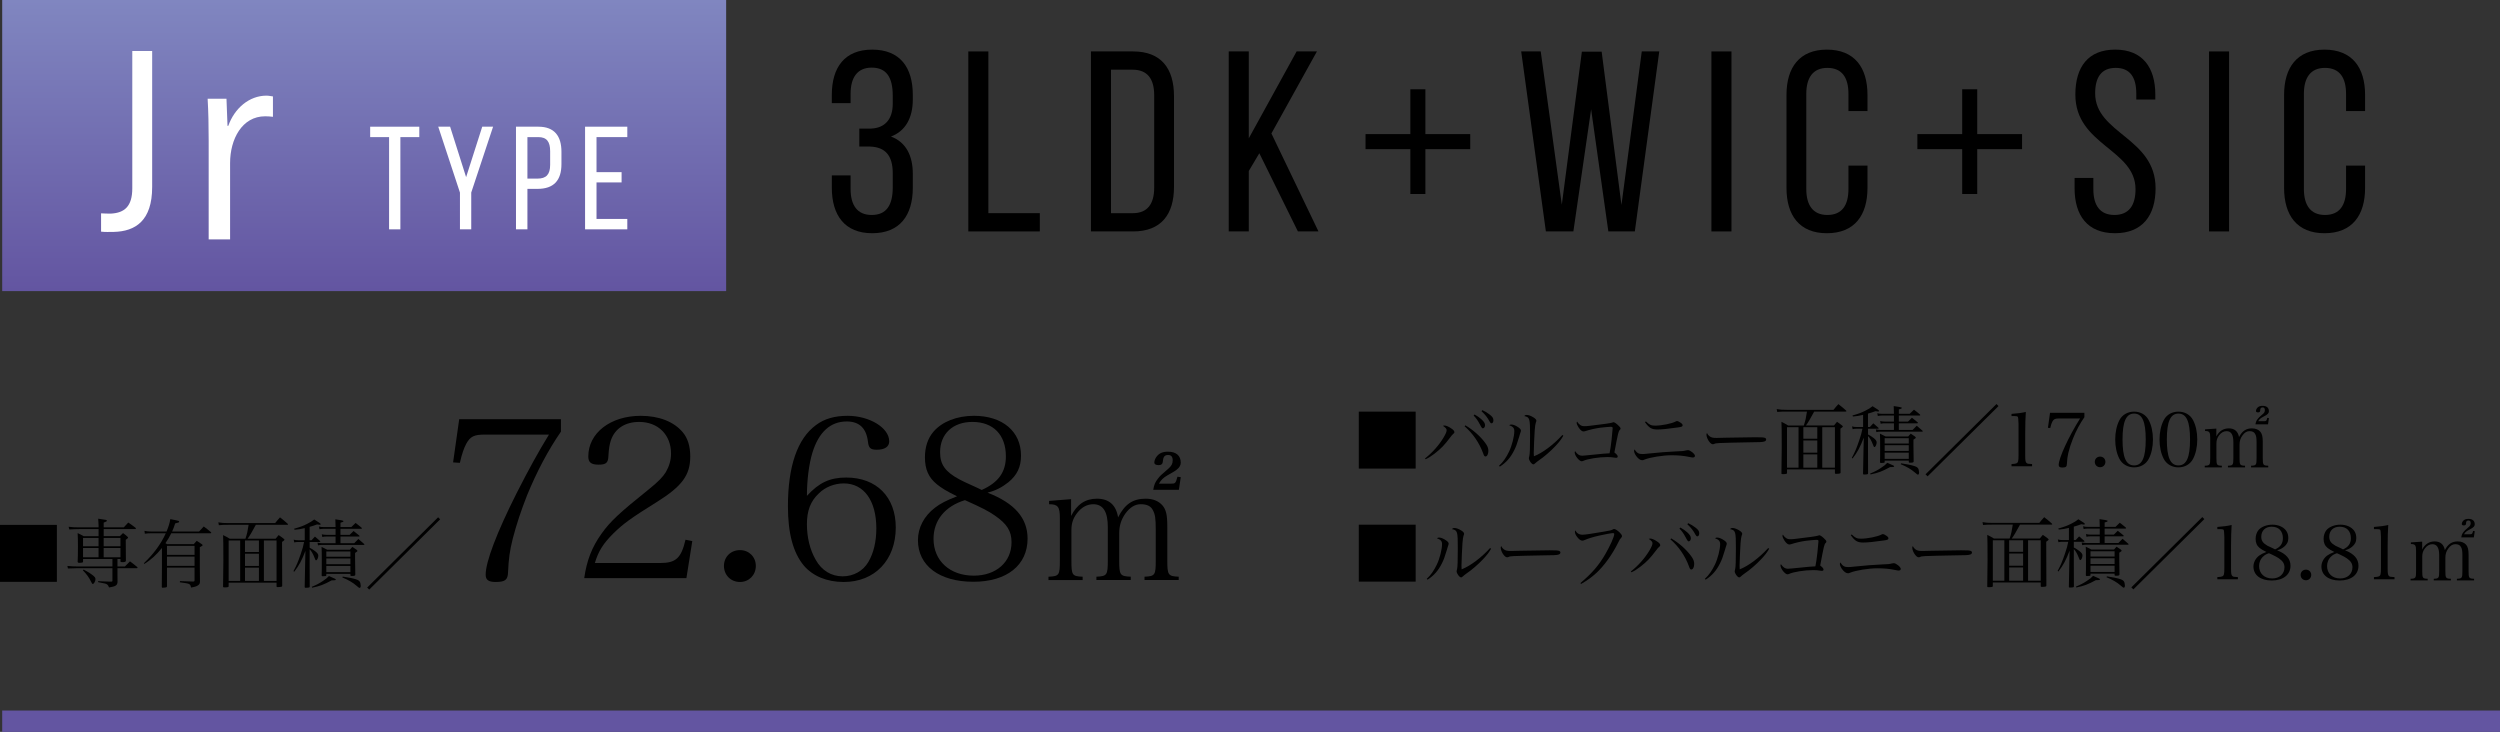 <?xml version="1.0" encoding="UTF-8"?>
<svg id="_レイヤー_2" data-name="レイヤー 2" xmlns="http://www.w3.org/2000/svg" xmlns:xlink="http://www.w3.org/1999/xlink" viewBox="0 0 331.721 97.113">
  <rect x="0" y="0" width="331.721" height="97.113" fill="#333333" stroke="none"/>
  <defs>
    <style>
      .cls-1 {
        fill: #fff;
      }

      .cls-2 {
        fill: url(#_名称未設定グラデーション_106);
      }

      .cls-3 {
        fill: none;
        stroke: #6355a1;
        stroke-miterlimit: 10;
        stroke-width: 2.835px;
      }
    </style>
    <linearGradient id="_名称未設定グラデーション_106" data-name="名称未設定グラデーション 106" x1="48.322" y1="38.626" x2="48.322" y2="0" gradientUnits="userSpaceOnUse">
      <stop offset=".001" stop-color="#6355a1"/>
      <stop offset="1" stop-color="#8086c0"/>
    </linearGradient>
  </defs>
  <g id="_レイヤー_1-2" data-name="レイヤー 1">
    <g>
      <g>
        <rect class="cls-2" x=".292" width="96.06" height="38.626"/>
        <g>
          <path class="cls-1" d="M13.409,28.307c.445.034.925.034,1.336.034,1.747-.103,2.808-.925,2.808-3.356V6.765h2.637v18.048c0,4.487-2.226,5.89-5.102,5.959-.616,0-1.096.034-1.678-.035v-2.431Z"/>
          <path class="cls-1" d="M36.216,15.499c-.308-.035-.617-.069-1.028-.069-3.082,0-4.658,3.048-4.658,6.199v10.137h-2.842v-13.082c0-1.986-.035-3.802-.138-5.582h2.501l.137,3.596h.102c.822-2.329,2.775-4.007,5.07-4.007.308,0,.548.069.856.103v2.706Z"/>
          <path class="cls-1" d="M51.627,30.432v-12.239h-2.51v-1.381h6.519v1.381h-2.51v12.239h-1.499Z"/>
          <path class="cls-1" d="M61.029,25.548l-2.88-8.737h1.576l2.122,6.694,2.14-6.694h1.44l-2.899,8.737v4.884h-1.498v-4.884Z"/>
          <path class="cls-1" d="M71.442,16.811c2.141,0,3.056,1.265,3.056,3.327v1.635c0,2.16-1.012,3.288-3.172,3.288h-1.343v5.37h-1.517v-13.621h2.976ZM71.325,23.699c1.129,0,1.673-.525,1.673-1.828v-1.81c0-1.245-.447-1.868-1.557-1.868h-1.459v5.507h1.343Z"/>
          <path class="cls-1" d="M82.477,22.843v1.362h-3.327v4.845h4.086v1.381h-5.604v-13.621h5.604v1.381h-4.086v4.651h3.327Z"/>
        </g>
      </g>
      <line class="cls-3" x1=".292" y1="95.696" x2="331.721" y2="95.696"/>
      <g>
        <path d="M121.119,12.59v.614c0,2.456-.989,4.197-2.899,4.913,2.012.751,2.899,2.559,2.899,4.948v1.842c0,3.651-1.705,6.039-5.39,6.039-3.65,0-5.356-2.388-5.356-6.039v-1.637h2.491v1.808c0,2.15.887,3.446,2.797,3.446,1.944,0,2.797-1.263,2.797-3.685v-1.842c0-2.354-.989-3.48-3.003-3.549h-1.433v-2.388h1.57c1.774-.068,2.865-1.194,2.865-3.275v-1.093c0-2.456-.853-3.719-2.797-3.719-1.91,0-2.797,1.331-2.797,3.48v1.229h-2.491v-1.092c0-3.651,1.706-6.005,5.356-6.005,3.686,0,5.39,2.354,5.39,6.005Z"/>
        <path d="M128.485,30.708V6.824h2.661v21.461h6.825v2.422h-9.486Z"/>
        <path d="M150.351,6.824c3.718,0,5.424,2.252,5.424,5.937v12.044c0,3.651-1.706,5.903-5.424,5.903h-5.596V6.824h5.596ZM150.317,28.286c1.91,0,2.831-1.195,2.831-3.378v-12.283c0-2.184-.921-3.378-2.865-3.378h-2.867v19.039h2.901Z"/>
        <path d="M167.097,20.336l-1.399,2.354v8.018h-2.661V6.824h2.661v11.532l6.347-11.532h2.695l-6.039,10.884,6.244,13h-2.729l-5.118-10.372Z"/>
        <path d="M195.082,17.795v1.996h-5.948v5.949h-1.996v-5.949h-5.948v-1.996h5.948v-5.948h1.996v5.948h5.948Z"/>
        <path d="M208.771,30.708h-3.652l-3.275-23.884h2.593l2.797,20.335,2.661-20.301h2.627l2.627,20.335,2.695-20.369h2.321l-3.242,23.884h-3.514l-2.286-16.207-2.354,16.207Z"/>
        <path d="M229.747,6.824v23.884h-2.661V6.824h2.661Z"/>
        <path d="M247.793,12.59v2.15h-2.525v-2.286c0-2.149-.852-3.446-2.797-3.446-1.91,0-2.797,1.297-2.797,3.446v12.624c0,2.15.887,3.446,2.797,3.446,1.946,0,2.797-1.297,2.797-3.446v-3.105h2.525v2.969c0,3.616-1.706,6.005-5.39,6.005-3.65,0-5.356-2.388-5.356-6.005v-12.352c0-3.617,1.706-6.005,5.356-6.005,3.684,0,5.39,2.388,5.39,6.005Z"/>
        <path d="M268.305,17.795v1.996h-5.948v5.949h-1.996v-5.949h-5.948v-1.996h5.948v-5.948h1.996v5.948h5.948Z"/>
        <path d="M285.986,12.556v.648h-2.525v-.785c0-2.15-.819-3.412-2.729-3.412-1.912,0-2.729,1.262-2.729,3.378,0,5.357,8.018,5.869,8.018,12.59,0,3.616-1.74,5.971-5.39,5.971-3.652,0-5.358-2.354-5.358-5.971v-1.365h2.491v1.501c0,2.15.887,3.412,2.797,3.412,1.912,0,2.799-1.263,2.799-3.412,0-5.322-7.984-5.834-7.984-12.556,0-3.685,1.705-5.971,5.288-5.971,3.616,0,5.322,2.354,5.322,5.971Z"/>
        <path d="M295.773,6.824v23.884h-2.661V6.824h2.661Z"/>
        <path d="M313.819,12.59v2.15h-2.525v-2.286c0-2.149-.852-3.446-2.797-3.446-1.91,0-2.797,1.297-2.797,3.446v12.624c0,2.15.887,3.446,2.797,3.446,1.946,0,2.797-1.297,2.797-3.446v-3.105h2.525v2.969c0,3.616-1.706,6.005-5.39,6.005-3.65,0-5.356-2.388-5.356-6.005v-12.352c0-3.617,1.706-6.005,5.356-6.005,3.684,0,5.39,2.388,5.39,6.005Z"/>
      </g>
      <g>
        <path d="M7.546,69.647v7.556H0v-7.556h7.546Z"/>
        <path d="M15.586,75.164h.989c.29-.3.38-.39.67-.68.42.31.55.41.969.759.03.03.04.05.04.07,0,.04-.04.08-.069.08h-2.599v.83q.01.73.01,1.01c-.04.439-.25.58-1.129.719-.11-.29-.2-.399-.4-.479-.08-.04-.2-.06-.569-.13q-.271-.05-.479-.1v-.13l.619.03c.41.02.71.03.88.03h.31c.07-.02.09-.04.09-.12v-1.659h-4.697c-.25,0-.54.01-1.209.04l-.07-.34c.47.05.88.07,1.279.07h4.697v-.99h-3.897v.35c-.011.11-.07.14-.351.15-.079,0-.14.01-.159.01h-.03c-.09,0-.14-.03-.18-.11.029-.58.04-1.06.04-2.099,0-.8-.011-1.12-.04-1.739.35.16.449.22.8.41h1.979v-.939h-2.579c-.449,0-.949.02-1.299.05l-.1-.36c.409.06.81.08,1.438.08h2.539v-.31c0-.2-.021-.58-.05-.84,1.079.15,1.149.16,1.149.27,0,.08-.03.1-.42.25v.629h2.668c.25-.29.33-.37.59-.64.43.29.56.38.97.7.03.04.05.07.05.09,0,.04-.03.08-.06.08h-4.218v.939h2.148c.18-.19.24-.24.42-.41.29.21.37.28.62.51.04.04.05.06.05.09,0,.06-.05.1-.31.29,0,1.159.01,2.528.02,2.789-.03.14-.14.18-.51.18-.149,0-.2-.02-.21-.11v-.31h-.399v.99ZM11.099,75.574c.749.42.849.47,1.119.689.369.28.449.39.449.59,0,.26-.199.629-.35.629-.08,0-.109-.04-.229-.29-.25-.53-.59-1.01-1.09-1.509l.101-.11ZM13.077,71.376h-2.059v1.109h2.059v-1.109ZM13.077,72.716h-2.059v1.229h2.059v-1.229ZM15.985,71.376h-2.229v1.109h2.229v-1.109ZM15.985,72.716h-2.229v1.229h2.229v-1.229Z"/>
        <path d="M26.415,70.527c.271-.3.35-.39.62-.669.42.31.55.41.949.75.03.04.05.07.05.09,0,.04-.04.06-.1.06h-5.207c-.25.5-.44.83-.77,1.309.08.06.109.07.199.13h3.559c.17-.2.22-.25.39-.439.29.18.38.24.659.439.091.06.12.1.12.14,0,.06-.029.08-.369.27v2.628c0,.66,0,1.239.02,1.929-.01.25-.06.36-.229.48-.19.15-.44.23-.96.32-.04-.29-.109-.41-.3-.49q-.16-.08-1.18-.21l.011-.16,1.709.06c.18,0,.229-.03.229-.15v-1.699h-3.658v2.479c-.01.08-.029.11-.079.13-.07.03-.33.06-.5.06-.08,0-.11-.02-.11-.11q.021-.88.021-2.739v-2.429c-.75.93-1.42,1.54-2.329,2.119l-.07-.09c1.29-1.229,2.279-2.569,2.909-3.978h-1.89c-.369,0-.56.01-.89.06l-.05-.38c.36.07.53.09.939.09h1.989c.28-.669.42-1.139.5-1.649q1.02.2,1.109.24c.029.02.069.07.069.1,0,.1-.08.13-.529.23-.16.49-.24.699-.41,1.079h3.578ZM25.815,73.625v-1.199h-3.658v1.199h3.658ZM22.157,75.084h3.658v-1.229h-3.658v1.229Z"/>
        <path d="M33.946,69.637q-.729,1.37-1.099,1.849h3.718c.17-.21.229-.28.409-.49.311.21.4.28.67.49.07.06.1.09.1.12,0,.07-.09.15-.319.3q0,3.928.02,5.807c0,.07-.02.1-.06.13-.07.03-.31.06-.55.06-.1,0-.14-.03-.14-.11v-.48h-6.356v.48c-.011.07-.03.09-.101.11-.06.02-.279.04-.419.04-.19,0-.221-.02-.221-.11v-.04c.04-2.769.04-3.039.04-3.428q0-2.878-.04-3.368c.4.2.521.26.89.49h2.079c.229-.709.28-.949.42-1.849h-2.648c-.57,0-.91.01-1.3.05l-.069-.38c.489.08.709.1,1.369.1h6.166c.271-.34.36-.44.65-.76.459.36.6.47,1.029.859.029.03.04.05.04.07,0,.04-.04.06-.12.06h-4.158ZM30.339,71.716v5.367h1.529v-5.367h-1.529ZM34.356,73.245v-1.529h-1.849v1.529h1.849ZM32.508,75.094h1.849v-1.619h-1.849v1.619ZM32.508,77.083h1.849v-1.759h-1.849v1.759ZM35.016,77.083h1.68v-5.367h-1.68v5.367Z"/>
        <path d="M41.088,71.686h.25c.19-.22.25-.28.45-.49.29.25.38.32.669.58.03.03.051.06.051.08,0,.04-.051.06-.12.06h-1.3v.76c.21.1.5.28.729.46.29.22.42.41.42.589,0,.28-.159.62-.29.62-.079,0-.09-.02-.22-.36-.18-.47-.399-.859-.64-1.099v1.919q0,1.869.011,3.038c-.011.06-.021.09-.08.11-.04.02-.3.04-.45.04-.1,0-.14-.03-.14-.13q.02-.72.06-3.058l.04-1.709c-.47,1.239-.85,1.949-1.489,2.768l-.1-.08c.43-.81.59-1.169.979-2.309.25-.729.31-.969.43-1.559h-.77c-.22,0-.36.02-.53.06l-.079-.37c.26.07.35.08.609.08h.859v-1.609c-.63.14-.789.17-1.35.22l-.06-.14c.81-.23,1.199-.37,1.739-.65.43-.22.63-.34.93-.58.68.42.859.55.859.63,0,.04-.05.08-.12.08-.04,0-.15-.02-.359-.05-.431.16-.59.21-.99.32v1.779ZM41.368,77.863c.63-.26.979-.439,1.469-.77.4-.26.56-.39.81-.66.87.38.91.4.91.47,0,.07-.09.1-.311.1h-.229c-1.1.59-1.52.75-2.599.979l-.05-.12ZM46.615,69.937c.25-.25.33-.32.569-.55.35.27.46.35.8.64.03.04.04.06.04.07,0,.04-.05.07-.1.07h-2.749v.8h1.22q.26-.26.52-.51c.33.25.43.33.76.609.029.03.04.06.04.08,0,.03-.05.05-.12.05h-2.419v.879h1.829c.24-.25.31-.33.55-.56.33.28.439.37.77.669.02.03.03.05.03.07,0,.03-.04.05-.08.05h-5.567c-.189,0-.319.02-.51.06l-.069-.359c.189.04.42.07.579.07h1.819v-.879h-1.27c-.21,0-.27.01-.489.06l-.07-.359c.24.05.39.07.6.07h1.229v-.8h-1.619c-.17,0-.32.02-.52.06l-.07-.37c.26.07.37.08.67.08h1.539c0-.43-.01-.58-.03-1.03q1.08.14,1.08.24c0,.08-.12.14-.4.21v.58h1.439ZM43.297,76.324c-.01.06-.02.09-.07.11-.01,0-.359.03-.409.03-.09,0-.13-.03-.14-.1.02-.54.02-.8.02-1.869,0-1.049-.01-1.589-.03-1.929.32.15.42.2.76.38h2.988c.14-.17.19-.22.34-.38.25.17.32.22.56.38.08.07.11.11.11.15,0,.07-.03.09-.31.27v.84c0,.549.01,1.059.029,2.019,0,.17-.08.2-.52.2-.09,0-.12-.02-.13-.09v-.19h-3.198v.18ZM46.495,73.175h-3.198v.7h3.198v-.7ZM43.297,74.105v.76h3.198v-.76h-3.198ZM43.297,75.094v.82h3.198v-.82h-3.198ZM45.476,76.503c.74.11,1.38.24,1.749.36.36.11.53.25.59.5.02.11.05.28.05.37,0,.16-.06.27-.14.27-.09,0-.1-.01-.43-.29-.479-.419-1.1-.779-1.869-1.089l.05-.12Z"/>
        <path d="M58.404,68.908l-9.415,9.325-.27-.27,9.415-9.325.27.27Z"/>
        <path d="M64.35,57.664c-1.44,0-1.95.24-2.49,1.23-.3.57-.57,1.32-.84,2.52l-.9-.06.811-5.73h13.499v1.65c-1.68,2.43-3.18,5.25-4.5,8.459-.81,2.07-1.409,3.87-1.89,5.729-.42,1.68-.54,2.64-.63,4.47-.03,1.02-.39,1.29-1.649,1.29-.931,0-1.32-.27-1.32-.96,0-1.709,1.439-5.52,4.109-10.829,1.65-3.24,2.91-5.52,4.29-7.77h-8.489Z"/>
        <path d="M77.52,76.713c.33-2.34,1.02-4.11,2.28-5.88,1.17-1.65,2.399-2.79,6.329-5.939,1.23-.99,1.83-1.62,2.22-2.25.45-.78.69-1.59.69-2.46,0-2.49-1.71-4.2-4.229-4.2-1.86,0-3.21.87-3.75,2.43-.181.54-.271,1.08-.33,2.07-.03.93-.3,1.17-1.32,1.17-.96,0-1.35-.3-1.35-1.08,0-3.12,2.939-5.4,6.96-5.4,2.43,0,4.409.78,5.579,2.19.66.78.99,1.86.99,3.21,0,2.46-1.08,3.93-4.38,6-3.569,2.22-4.529,2.94-5.819,4.2-1.351,1.35-1.98,2.34-2.46,3.93h8.669c2.07,0,2.79-.63,3.36-3.09l.9.18-.78,4.92h-13.56Z"/>
        <path d="M100.289,75.093c0,1.2-.899,2.13-2.1,2.13-1.23,0-2.13-.93-2.13-2.13,0-1.2.899-2.1,2.13-2.1,1.2,0,2.1.9,2.1,2.1Z"/>
        <path d="M112.289,63.364c4.02,0,6.569,2.58,6.569,6.63,0,4.32-2.789,7.229-6.899,7.229-2.25,0-4.109-.78-5.31-2.189-1.41-1.71-2.1-4.26-2.1-7.86,0-5.31,1.26-8.97,3.72-10.77,1.109-.84,2.489-1.23,4.199-1.23,2.91,0,5.521,1.59,5.521,3.39,0,.72-.601,1.11-1.65,1.11-.84,0-1.08-.24-1.17-1.05-.21-1.8-1.14-2.7-2.82-2.7-2.159,0-3.72,1.41-4.56,4.17-.45,1.5-.72,3.6-.72,5.7,1.62-1.77,3.06-2.43,5.22-2.43ZM108.239,74.283c.78,1.41,2.07,2.19,3.569,2.19,1.44,0,2.73-.72,3.42-1.92.69-1.17,1.051-2.7,1.051-4.44,0-3.69-1.65-5.97-4.32-5.97-1.229,0-2.46.48-3.3,1.32-1.11,1.02-1.59,2.31-1.59,4.08,0,1.74.39,3.39,1.17,4.74Z"/>
        <path d="M136.348,71.463c0,3.54-2.76,5.73-7.199,5.73-4.5,0-7.35-2.13-7.35-5.52,0-1.65.81-3.21,2.279-4.32.66-.51,1.5-.96,2.91-1.5-1.47-.72-2.07-1.11-2.67-1.59-1.11-.9-1.59-1.979-1.59-3.6,0-1.35.39-2.52,1.14-3.39,1.14-1.32,3.09-2.1,5.37-2.1,3.779,0,6.239,2.07,6.239,5.28,0,1.5-.51,2.58-1.68,3.54-.87.69-1.71,1.11-2.76,1.38,3.569,1.38,5.31,3.36,5.31,6.089ZM123.868,71.493c0,2.91,2.16,4.89,5.34,4.89,2.97,0,5.01-1.8,5.01-4.44,0-1.47-.6-2.43-2.22-3.54-.811-.57-1.74-1.05-3.96-2.04-2.64.81-4.17,2.67-4.17,5.13ZM133.468,60.544c0-2.85-1.68-4.56-4.439-4.56-2.61,0-4.29,1.59-4.29,4.02,0,1.62.66,2.58,2.55,3.6q.42.24,2.16,1.02c.24.09.479.24.81.39,2.22-.99,3.21-2.37,3.21-4.47Z"/>
        <path d="M142.123,68.459c.776-1.533,1.889-2.289,3.422-2.289,1.596,0,2.541.819,2.813,2.478.882-1.743,1.952-2.478,3.653-2.478.966,0,1.701.294,2.226.882.483.567.651,1.239.651,2.792v4.493c0,1.974.104,2.121,1.512,2.184v.441h-4.535v-.441c1.406-.063,1.49-.21,1.49-2.184v-4.073c0-1.47-.084-2.016-.378-2.562-.272-.546-.776-.798-1.616-.798-.777,0-1.428.42-2.037,1.239-.566.819-.818,1.596-.818,2.667v3.527c0,1.974.104,2.121,1.532,2.184v.441h-4.556v-.441c1.406-.063,1.512-.21,1.512-2.184v-4.409c0-2.037-.631-3.023-1.932-3.023-.819,0-1.555.399-2.163,1.197-.524.693-.735,1.344-.735,2.268v3.968c0,1.995.084,2.121,1.491,2.184v.441h-4.535v-.441c1.428-.063,1.512-.189,1.512-2.184v-5.585c0-1.512-.252-1.848-1.428-1.848v-.441l2.919-.231v2.226ZM155.393,64.176c.545,0,.608-.042.84-.924l.44.063-.252,1.68h-3.401c.126-.714.252-1.008.63-1.491.294-.378.378-.462,1.386-1.323.42-.378.566-.651.566-1.092,0-.483-.188-.714-.608-.714-.483,0-.651.231-.714.945-.021.252-.21.399-.525.399-.398,0-.588-.126-.588-.357,0-.252.127-.567.336-.819.336-.42.799-.609,1.471-.609,1.092,0,1.7.525,1.7,1.47,0,.315-.188.651-.524.903-.168.147-.295.231-1.26.777-.547.315-.84.609-1.113,1.092h1.617Z"/>
      </g>
      <g>
        <path d="M187.841,54.619v7.556h-7.546v-7.556h7.546Z"/>
        <path d="M189.085,60.826c.979-.77,1.849-1.749,2.458-2.769.31-.53.41-.77.41-.99,0-.16-.13-.32-.5-.569.11-.03.16-.04.22-.04.18,0,.53.14.819.34.351.22.49.379.49.54,0,.1-.021.12-.22.3-.09.08-.13.13-.32.38-.829,1.089-1.169,1.449-2.108,2.188-.46.35-.76.54-1.17.73l-.079-.11ZM194.441,56.438c1.05.62,1.999,1.469,2.629,2.329.31.42.42.7.42,1.06,0,.419-.16.739-.38.739-.141,0-.19-.06-.33-.459-.5-1.349-1.339-2.579-2.448-3.548l.109-.12ZM195.661,54.999c.369.21.64.4.89.62.359.33.499.56.499.8s-.14.42-.31.42q-.13,0-.449-.65c-.17-.35-.49-.79-.76-1.049l.13-.14ZM196.69,54.419c.359.16.649.34.949.57.39.29.52.5.52.77,0,.24-.1.41-.249.41-.091,0-.15-.05-.23-.19-.35-.629-.55-.89-1.1-1.419l.11-.14Z"/>
        <path d="M198.904,61.805c.55-.509.949-1.089,1.34-1.899.379-.79.689-2.019.689-2.708,0-.39-.17-.589-.68-.779.109-.07.159-.09.27-.09.22,0,.46.08.75.25.369.22.539.39.539.55,0,.08-.02.16-.13.46q-.01.04-.1.35c-.32,1.049-.41,1.299-.68,1.839-.479.95-1.039,1.589-1.889,2.139l-.11-.11ZM207.439,57.817c-.31.53-.569.86-1.089,1.41-.58.62-1.499,1.419-2.119,1.829-.189.13-.479.36-.569.45-.08.08-.13.11-.2.11-.229,0-.6-.52-.6-.83,0-.02.02-.12.07-.31.06-.23.09-1.119.09-2.708,0-2.269-.04-2.398-.77-2.559.1-.12.17-.15.319-.15.24,0,.55.11.88.31.29.18.409.32.409.459,0,.05-.01.09-.08.27-.05.13-.1.47-.14.979-.04.419-.13,2.628-.13,3.008,0,.13,0,.24.021.459,1.159-.45,2.628-1.559,3.777-2.828l.13.1Z"/>
        <path d="M209.674,56.388c.17.12.311.16.57.16.199,0,.399-.01.699-.05q2.729-.32,2.958-.42c.091-.04.15-.06.19-.06.1,0,.33.14.579.37.24.21.36.37.36.48,0,.07-.03.11-.1.18-.181.18-.221.34-.72,2.989.04.03.069.06.09.07.27.23.35.34.35.479,0,.1-.08.16-.22.16q-.061,0-.26-.03c-.26-.05-.56-.07-.88-.07-1.159,0-2.648.24-3.218.51-.061.03-.15.05-.2.05-.33,0-.93-.759-.93-1.169,0-.05.01-.09.05-.18.32.44.57.61.93.61.1,0,.34-.02.52-.04.33-.03.8-.08,1.42-.14.869-.09.879-.09,1.709-.14.1-.48.159-.89.27-1.829.05-.41.14-1.379.14-1.509,0-.14-.069-.18-.279-.18-.17,0-.93.07-1.34.12-.72.1-1.349.24-2.059.47-.06.02-.12.03-.189.03-.2,0-.42-.18-.66-.54-.149-.229-.25-.47-.25-.609,0-.04.011-.09.05-.17.13.21.25.34.42.459Z"/>
        <path d="M217.935,60.246c.149,0,.409-.02.85-.07,1.469-.15,2.339-.22,3.567-.28.939-.04,1-.04,1.35-.13.12-.03.21-.04.27-.04.311,0,.93.51.93.76,0,.13-.109.22-.279.22-.08,0-.11,0-.5-.08-.68-.15-1.479-.22-2.329-.22-1.139,0-2.888.28-3.598.58-.16.07-.2.08-.31.08-.24,0-.53-.21-.79-.57-.17-.24-.279-.51-.279-.68q0-.05.06-.19c.34.5.55.62,1.06.62ZM218.395,55.918c.459.45.689.56,1.219.56.859,0,2.219-.27,2.749-.56.08-.04.119-.05.159-.05.12,0,.351.12.55.27.141.11.19.19.19.3,0,.16-.13.21-.64.28-1.319.19-2.149.27-2.719.27-.75,0-1.09-.21-1.639-.979l.13-.09Z"/>
        <path d="M226.814,57.867c.25.19.439.24.969.24q.11,0,1.229-.03c.39-.01,3.568-.06,3.898-.06.899,0,1.119.02,1.299.09.101.05.14.11.14.2,0,.12-.09.23-.229.27-.27.09-.51.1-2.398.12-.93.01-3.219.07-3.568.09-.47.03-.56.04-.72.13-.04.01-.109.03-.149.03-.15,0-.31-.11-.479-.33-.21-.26-.38-.68-.38-.919,0-.14.01-.16.079-.23.12.23.17.3.311.4Z"/>
        <path d="M240.723,54.609q-.729,1.369-1.099,1.849h3.718c.17-.21.229-.28.409-.49.311.21.4.28.67.49.07.06.1.09.1.12,0,.07-.09.15-.319.3q0,3.928.02,5.807c0,.07-.02.1-.06.13-.07.03-.31.06-.55.06-.1,0-.14-.03-.14-.11v-.479h-6.356v.479c-.011.07-.03.09-.101.11-.06.02-.279.04-.419.04-.19,0-.221-.02-.221-.11v-.04c.04-2.768.04-3.038.04-3.428q0-2.878-.04-3.368c.4.2.521.26.89.49h2.079c.229-.71.28-.95.42-1.849h-2.648c-.57,0-.91.01-1.3.05l-.069-.379c.489.08.709.1,1.369.1h6.166c.271-.34.36-.439.65-.759.459.359.6.47,1.029.859.029.03.04.05.04.07,0,.04-.04.06-.12.06h-4.158ZM237.115,56.688v5.367h1.529v-5.367h-1.529ZM241.133,58.217v-1.529h-1.849v1.529h1.849ZM239.284,60.066h1.849v-1.619h-1.849v1.619ZM239.284,62.055h1.849v-1.759h-1.849v1.759ZM241.792,62.055h1.68v-5.367h-1.68v5.367Z"/>
        <path d="M247.864,56.658h.25c.19-.22.25-.28.45-.49.289.25.38.32.669.58.03.03.051.06.051.08,0,.04-.051.06-.12.06h-1.3v.759c.21.1.5.28.729.46.29.22.42.41.42.59,0,.28-.16.62-.29.62-.079,0-.09-.02-.22-.36-.18-.47-.399-.859-.64-1.1v1.919q0,1.869.011,3.039c-.011.06-.021.09-.08.11-.04.02-.3.04-.45.04-.1,0-.14-.03-.14-.13q.02-.72.06-3.059l.04-1.709c-.47,1.239-.85,1.949-1.489,2.769l-.1-.08c.43-.81.59-1.169.979-2.309.25-.729.31-.969.43-1.559h-.77c-.22,0-.36.02-.53.06l-.079-.37c.26.07.35.08.609.08h.859v-1.609c-.63.14-.789.17-1.35.22l-.06-.14c.81-.229,1.199-.37,1.739-.649.43-.22.63-.34.93-.58.68.419.859.549.859.629,0,.04-.05.08-.12.08-.04,0-.15-.02-.36-.05-.43.16-.589.209-.989.32v1.779ZM248.145,62.835c.63-.26.979-.44,1.469-.77.4-.26.56-.39.81-.66.87.38.91.399.91.47,0,.07-.09.1-.311.1h-.229c-1.1.59-1.52.75-2.599.979l-.05-.12ZM253.392,54.909c.25-.25.33-.32.569-.55.35.27.46.35.8.64.03.04.04.06.04.07,0,.04-.05.07-.1.07h-2.749v.799h1.22q.26-.26.52-.51c.33.25.43.33.76.61.029.03.04.06.04.08,0,.03-.05.05-.12.05h-2.419v.879h1.829c.24-.25.31-.33.55-.56.33.28.439.37.77.67.02.03.03.05.03.07,0,.03-.04.05-.08.05h-5.567c-.189,0-.319.02-.51.06l-.069-.36c.189.04.42.07.579.07h1.819v-.879h-1.27c-.21,0-.27.01-.489.06l-.07-.36c.24.05.39.07.6.07h1.229v-.799h-1.619c-.17,0-.32.02-.52.06l-.07-.37c.26.07.37.08.67.08h1.539c0-.43-.01-.58-.03-1.029q1.08.14,1.08.24c0,.08-.12.14-.4.21v.58h1.439ZM250.073,61.296c-.01.06-.02.09-.07.11-.01,0-.359.03-.409.03-.09,0-.13-.03-.14-.1.02-.54.02-.799.02-1.869,0-1.049-.01-1.589-.03-1.929.32.15.42.2.76.38h2.988c.141-.17.19-.22.34-.38.25.17.32.22.56.38.08.07.11.11.11.15,0,.07-.03.09-.31.27v.839c0,.55.01,1.06.029,2.019,0,.17-.08.2-.52.2-.09,0-.12-.02-.13-.09v-.19h-3.198v.18ZM253.271,58.147h-3.198v.7h3.198v-.7ZM250.073,59.077v.759h3.198v-.759h-3.198ZM250.073,60.066v.819h3.198v-.819h-3.198ZM252.252,61.475c.74.11,1.38.24,1.749.36.36.11.53.25.59.5.021.11.05.28.05.37,0,.16-.06.27-.14.27-.09,0-.1-.01-.43-.29-.479-.42-1.1-.78-1.869-1.089l.05-.12Z"/>
        <path d="M265.181,53.88l-9.415,9.325-.27-.27,9.415-9.325.27.27Z"/>
        <path d="M266.905,61.575c.43-.03.529-.04.659-.1.22-.1.271-.31.271-1.029v-4.208q-.021-.869-.101-.939c-.08-.07-.199-.09-.449-.09h-.38v-.29c.76-.05,1.409-.14,1.898-.26-.05.79-.08,1.639-.08,2.819v2.968c0,.669.04.87.181.989.119.1.159.11.729.14v.29h-2.729v-.29Z"/>
        <path d="M273.154,55.529c-.47,0-.64.08-.829.41-.1.19-.189.44-.28.85l-.31-.02.28-1.999h4.558v.59c-.59.84-1.1,1.799-1.52,2.849-.26.64-.47,1.299-.609,1.889-.12.52-.15.79-.19,1.459-.01.37-.149.479-.619.479-.32,0-.47-.11-.47-.34,0-.899,1.299-3.718,2.838-6.167h-2.849Z"/>
        <path d="M279.364,61.285c0,.4-.3.709-.699.709-.41,0-.71-.31-.71-.709s.3-.7.71-.7c.399,0,.699.3.699.7Z"/>
        <path d="M281.234,55.728c.37-.699,1.09-1.109,1.939-1.109.84,0,1.559.41,1.929,1.109.37.68.569,1.599.569,2.589,0,.989-.199,1.899-.569,2.588-.37.7-1.089,1.109-1.929,1.109-.85,0-1.569-.419-1.939-1.109-.369-.689-.569-1.609-.569-2.588,0-.99.2-1.889.569-2.589ZM283.174,61.755c1.069,0,1.539-1.049,1.539-3.438s-.47-3.438-1.539-3.438-1.539,1.059-1.539,3.448c0,2.379.47,3.428,1.539,3.428Z"/>
        <path d="M287.114,55.728c.37-.699,1.09-1.109,1.939-1.109.84,0,1.559.41,1.929,1.109.37.68.57,1.599.57,2.589,0,.989-.2,1.899-.57,2.588-.37.7-1.089,1.109-1.929,1.109-.85,0-1.569-.419-1.939-1.109-.369-.689-.569-1.609-.569-2.588,0-.99.2-1.889.569-2.589ZM289.054,61.755c1.069,0,1.539-1.049,1.539-3.438s-.47-3.438-1.539-3.438-1.539,1.059-1.539,3.448c0,2.379.47,3.428,1.539,3.428Z"/>
        <path d="M294.084,57.908c.37-.71.93-1.069,1.659-1.069.739,0,1.209.39,1.349,1.149.42-.799.939-1.149,1.709-1.149.49,0,.88.16,1.13.459.22.28.31.64.31,1.319v2.149c0,.929.05,1.009.729,1.029v.22h-2.278v-.22c.68-.02.729-.1.729-1.029v-1.989c0-.659-.04-.949-.189-1.199-.141-.26-.37-.37-.76-.37-.35,0-.66.19-.93.58-.27.37-.38.74-.38,1.209v1.769c0,.929.05,1.009.729,1.029v.22h-2.269v-.22c.67-.02.72-.1.72-1.029v-2.119c0-.969-.3-1.439-.899-1.439-.38,0-.72.19-1,.56-.25.33-.35.65-.35,1.089v1.909c0,.939.05,1.009.72,1.029v.22h-2.269v-.22c.68-.02.729-.09.729-1.029v-2.679c0-.75-.11-.899-.689-.899v-.22l1.499-.1v1.04ZM300.431,55.888c.279,0,.31-.04.409-.44l.22.03-.119.83h-1.67c.061-.34.131-.51.311-.73.13-.17.17-.209.669-.64.2-.16.271-.31.271-.529,0-.23-.101-.35-.29-.35-.13,0-.21.04-.27.13-.04.07-.04.08-.061.31-.02.15-.1.22-.29.22-.17,0-.27-.07-.27-.18,0-.18.11-.39.27-.51.16-.13.351-.18.62-.18.529,0,.829.26.829.71,0,.27-.149.43-.64.68-.499.26-.619.37-.779.649h.79Z"/>
        <path d="M187.841,69.619v7.556h-7.546v-7.556h7.546Z"/>
        <path d="M189.314,76.805c.55-.509.949-1.089,1.34-1.899.379-.79.689-2.019.689-2.708,0-.39-.17-.589-.68-.779.109-.07.159-.09.27-.09.22,0,.46.08.75.25.369.22.539.39.539.55,0,.08-.02.16-.13.46q-.01.04-.1.35c-.32,1.049-.41,1.299-.68,1.839-.479.95-1.039,1.589-1.889,2.139l-.11-.11ZM197.85,72.817c-.31.53-.569.86-1.089,1.41-.58.62-1.499,1.419-2.119,1.829-.189.13-.479.36-.569.45-.08.08-.13.11-.2.11-.229,0-.6-.52-.6-.83,0-.02.02-.12.07-.31.06-.23.09-1.119.09-2.708,0-2.269-.04-2.398-.77-2.559.1-.12.17-.15.319-.15.24,0,.55.11.88.31.29.18.409.32.409.459,0,.05-.01.09-.08.27-.05.13-.1.47-.14.979-.04.419-.13,2.628-.13,3.008,0,.13,0,.24.021.459,1.159-.45,2.628-1.559,3.777-2.828l.13.1Z"/>
        <path d="M199.515,72.867c.25.19.439.24.969.24q.11,0,1.229-.03c.39-.01,3.568-.06,3.898-.06.899,0,1.119.02,1.299.09.101.05.14.11.14.2,0,.12-.09.23-.229.27-.27.09-.51.1-2.398.12-.93.01-3.219.07-3.568.09-.47.03-.56.04-.72.13-.04.01-.109.03-.149.03-.15,0-.311-.11-.479-.33-.21-.26-.38-.68-.38-.919,0-.14.01-.16.079-.23.12.23.17.3.311.4Z"/>
        <path d="M209.704,77.365c1.569-1.339,2.429-2.339,3.298-3.828.649-1.119,1.189-2.329,1.189-2.668,0-.1-.05-.13-.2-.13-.189,0-1.119.17-1.849.34-.75.17-1.39.37-1.829.56-.15.07-.27.1-.37.1-.199,0-.47-.2-.709-.54-.17-.23-.26-.45-.26-.62,0-.07.01-.11.069-.209.16.379.5.58.939.58.33,0,1.149-.12,2.839-.41.879-.15.949-.17,1.159-.28q.12-.07.2-.07c.149,0,.43.18.729.46.21.21.31.36.31.479,0,.1-.02.14-.14.27-.13.14-.17.2-.34.55-.81,1.629-1.829,3.048-2.889,4.048-.63.58-1.22,1.009-2.059,1.489l-.09-.12Z"/>
        <path d="M216.396,75.826c.979-.77,1.849-1.749,2.458-2.769.31-.53.41-.77.41-.99,0-.16-.13-.32-.5-.569.11-.03.16-.04.22-.04.18,0,.53.14.819.34.351.22.49.379.49.54,0,.1-.021.12-.22.3-.09.08-.13.13-.32.38-.829,1.089-1.169,1.449-2.108,2.188-.46.35-.76.54-1.17.73l-.079-.11ZM221.752,71.438c1.05.62,1.999,1.469,2.629,2.329.31.42.42.7.42,1.06,0,.419-.16.739-.38.739-.141,0-.19-.06-.33-.459-.5-1.349-1.339-2.579-2.448-3.548l.109-.12ZM222.972,69.999c.369.21.64.4.89.62.359.33.499.56.499.8s-.14.42-.31.42q-.13,0-.449-.65c-.17-.35-.49-.79-.76-1.049l.13-.14ZM224.001,69.419c.359.16.649.34.949.57.39.29.52.5.52.77,0,.24-.1.41-.249.41-.091,0-.15-.05-.23-.19-.35-.629-.55-.89-1.1-1.419l.11-.14Z"/>
        <path d="M226.215,76.805c.55-.509.949-1.089,1.34-1.899.379-.79.689-2.019.689-2.708,0-.39-.17-.589-.68-.779.109-.07.159-.09.27-.09.22,0,.46.08.75.25.369.22.539.39.539.55,0,.08-.02.16-.13.46q-.01.04-.1.35c-.32,1.049-.41,1.299-.68,1.839-.479.95-1.039,1.589-1.889,2.139l-.11-.11ZM234.75,72.817c-.31.53-.569.86-1.089,1.41-.58.62-1.499,1.419-2.119,1.829-.189.13-.479.36-.569.45-.08.08-.13.11-.2.11-.229,0-.6-.52-.6-.83,0-.02.02-.12.07-.31.06-.23.09-1.119.09-2.708,0-2.269-.04-2.398-.77-2.559.1-.12.17-.15.319-.15.24,0,.55.11.88.31.29.18.409.32.409.459,0,.05-.01.09-.08.27-.05.13-.1.47-.14.979-.04.419-.13,2.628-.13,3.008,0,.13,0,.24.021.459,1.159-.45,2.628-1.559,3.777-2.828l.13.1Z"/>
        <path d="M236.983,71.388c.17.12.311.16.57.16.199,0,.399-.01.699-.05q2.729-.32,2.958-.42c.091-.04.15-.06.19-.06.1,0,.33.14.579.37.24.21.36.37.36.48,0,.07-.03.11-.1.18-.181.18-.221.34-.72,2.989.04.03.069.06.09.07.27.23.35.34.35.479,0,.1-.08.16-.22.16q-.061,0-.26-.03c-.26-.05-.56-.07-.88-.07-1.159,0-2.648.24-3.218.51-.061.03-.15.05-.2.05-.33,0-.93-.759-.93-1.169,0-.05.01-.09.05-.18.32.44.57.61.93.61.1,0,.34-.02.52-.04.33-.03.8-.08,1.42-.14.869-.09.879-.09,1.709-.14.1-.48.159-.89.27-1.829.05-.41.14-1.379.14-1.509,0-.14-.069-.18-.279-.18-.17,0-.93.07-1.34.12-.72.1-1.349.24-2.059.47-.06.02-.12.03-.189.03-.2,0-.42-.18-.66-.54-.149-.229-.25-.47-.25-.609,0-.04.01-.09.05-.17.13.21.25.34.42.459Z"/>
        <path d="M245.244,75.246c.149,0,.409-.02.85-.07,1.469-.15,2.339-.22,3.567-.28.939-.04,1-.04,1.35-.13.12-.03.21-.04.27-.04.311,0,.93.51.93.76,0,.13-.109.22-.279.22-.08,0-.11,0-.5-.08-.68-.15-1.479-.22-2.329-.22-1.139,0-2.888.28-3.598.58-.16.07-.2.08-.31.08-.24,0-.53-.21-.79-.57-.17-.24-.279-.51-.279-.68q0-.05.06-.19c.34.5.55.62,1.06.62ZM245.704,70.918c.459.45.689.56,1.219.56.859,0,2.219-.27,2.749-.56.08-.04.119-.05.159-.05.12,0,.351.12.55.27.141.11.19.19.19.3,0,.16-.13.21-.64.28-1.319.19-2.149.27-2.719.27-.75,0-1.09-.21-1.639-.979l.13-.09Z"/>
        <path d="M254.125,72.867c.25.19.439.24.969.24q.11,0,1.229-.03c.39-.01,3.568-.06,3.898-.06.899,0,1.119.02,1.299.09.101.05.14.11.14.2,0,.12-.09.23-.229.27-.27.09-.51.1-2.398.12-.93.01-3.219.07-3.568.09-.47.03-.56.04-.72.13-.04.01-.109.03-.149.03-.15,0-.31-.11-.479-.33-.21-.26-.38-.68-.38-.919,0-.14.01-.16.079-.23.12.23.17.3.311.4Z"/>
        <path d="M268.032,69.609q-.729,1.369-1.099,1.849h3.718c.17-.21.229-.28.409-.49.311.21.4.28.67.49.07.06.1.09.1.12,0,.07-.09.15-.319.3q0,3.928.02,5.807c0,.07-.02.1-.06.13-.07.03-.31.06-.55.06-.1,0-.14-.03-.14-.11v-.479h-6.356v.479c-.011.07-.03.09-.101.11-.06.02-.279.04-.419.04-.19,0-.221-.02-.221-.11v-.04c.04-2.768.04-3.038.04-3.428q0-2.878-.04-3.368c.4.2.521.26.89.49h2.079c.229-.71.28-.95.42-1.849h-2.648c-.57,0-.91.01-1.3.05l-.069-.379c.489.08.709.1,1.369.1h6.166c.271-.34.36-.439.65-.759.459.359.6.47,1.029.859.029.03.04.05.04.07,0,.04-.04.06-.12.06h-4.158ZM264.425,71.688v5.367h1.529v-5.367h-1.529ZM268.442,73.217v-1.529h-1.849v1.529h1.849ZM266.594,75.066h1.849v-1.619h-1.849v1.619ZM266.594,77.055h1.849v-1.759h-1.849v1.759ZM269.102,77.055h1.68v-5.367h-1.68v5.367Z"/>
        <path d="M275.174,71.658h.25c.19-.22.25-.28.45-.49.29.25.38.32.669.58.03.03.051.06.051.08,0,.04-.051.06-.12.06h-1.3v.759c.21.1.5.28.729.46.29.22.42.41.42.59,0,.28-.159.62-.29.62-.079,0-.09-.02-.22-.36-.18-.47-.399-.859-.64-1.1v1.919q0,1.869.011,3.039c-.011.06-.021.09-.08.11-.04.02-.3.04-.45.04-.1,0-.14-.03-.14-.13q.02-.72.06-3.059l.04-1.709c-.47,1.239-.85,1.949-1.489,2.769l-.1-.08c.43-.81.59-1.169.979-2.309.25-.729.31-.969.43-1.559h-.77c-.22,0-.36.02-.53.06l-.079-.37c.26.07.35.08.609.08h.859v-1.609c-.63.14-.789.17-1.35.22l-.06-.14c.81-.229,1.199-.37,1.739-.649.43-.22.63-.34.93-.58.68.419.859.549.859.629,0,.04-.05.08-.12.08-.04,0-.15-.02-.359-.05-.431.16-.59.209-.99.32v1.779ZM275.454,77.835c.63-.26.979-.44,1.469-.77.4-.26.56-.39.81-.66.87.38.91.399.91.47,0,.07-.09.1-.311.1h-.229c-1.1.59-1.52.75-2.599.979l-.05-.12ZM280.701,69.909c.25-.25.33-.32.569-.55.35.27.46.35.8.64.03.04.04.06.04.07,0,.04-.05.07-.1.07h-2.749v.799h1.22q.26-.26.52-.51c.33.25.43.33.76.61.029.03.04.06.04.08,0,.03-.05.05-.12.05h-2.419v.879h1.829c.24-.25.31-.33.55-.56.33.28.439.37.77.67.02.03.03.05.03.07,0,.03-.04.05-.08.05h-5.567c-.189,0-.319.02-.51.06l-.069-.36c.189.04.42.07.579.07h1.819v-.879h-1.27c-.21,0-.27.01-.489.06l-.07-.36c.24.05.39.07.6.07h1.229v-.799h-1.619c-.17,0-.32.02-.52.06l-.07-.37c.26.07.37.08.67.08h1.539c0-.43-.01-.58-.03-1.029q1.08.14,1.08.24c0,.08-.12.14-.4.21v.58h1.439ZM277.383,76.296c-.01.06-.02.09-.07.11-.01,0-.359.03-.409.03-.09,0-.13-.03-.14-.1.02-.54.02-.799.02-1.869,0-1.049-.01-1.589-.03-1.929.32.15.42.2.76.38h2.988c.14-.17.19-.22.34-.38.25.17.32.22.56.38.08.07.11.11.11.15,0,.07-.03.09-.31.27v.839c0,.55.01,1.06.029,2.019,0,.17-.08.2-.52.2-.09,0-.12-.02-.13-.09v-.19h-3.198v.18ZM280.581,73.147h-3.198v.7h3.198v-.7ZM277.383,74.077v.759h3.198v-.759h-3.198ZM277.383,75.066v.819h3.198v-.819h-3.198ZM279.562,76.475c.74.11,1.38.24,1.749.36.36.11.53.25.59.5.02.11.05.28.05.37,0,.16-.06.27-.14.27-.09,0-.1-.01-.43-.29-.479-.42-1.1-.78-1.869-1.089l.05-.12Z"/>
        <path d="M292.49,68.88l-9.415,9.325-.27-.27,9.415-9.325.27.27Z"/>
        <path d="M294.215,76.575c.43-.03.529-.04.659-.1.22-.1.271-.31.271-1.029v-4.208q-.021-.869-.101-.939c-.08-.07-.199-.09-.449-.09h-.38v-.29c.76-.05,1.409-.14,1.898-.26-.05.79-.08,1.639-.08,2.819v2.968c0,.669.04.87.181.989.119.1.159.11.729.14v.29h-2.729v-.29Z"/>
        <path d="M303.923,75.066c0,1.199-.97,1.959-2.499,1.959-1.479,0-2.419-.72-2.419-1.849,0-.54.28-1.089.75-1.449.229-.17.51-.31.959-.49-.449-.22-.68-.37-.89-.53-.369-.31-.529-.669-.529-1.209,0-.44.14-.87.38-1.16.37-.439,1.079-.72,1.849-.72.79,0,1.47.3,1.829.81.19.27.28.58.28.97,0,.49-.18.85-.58,1.169-.279.22-.539.35-.909.45,1.209.479,1.779,1.139,1.779,2.049ZM300.334,73.807c-.379.33-.579.79-.579,1.299,0,.989.699,1.649,1.739,1.649.969,0,1.629-.6,1.629-1.479,0-.48-.21-.82-.74-1.189-.189-.14-.499-.3-.919-.5-.09-.04-.399-.18-.399-.18-.36.12-.521.21-.73.4ZM302.913,71.418c0-.959-.55-1.529-1.489-1.529-.84,0-1.379.52-1.379,1.329,0,.53.22.85.829,1.2q.13.07.71.33c.069.04.17.08.29.15.709-.31,1.039-.779,1.039-1.479Z"/>
        <path d="M306.674,76.285c0,.4-.3.709-.699.709-.41,0-.71-.31-.71-.709s.3-.7.71-.7c.399,0,.699.3.699.7Z"/>
        <path d="M312.943,75.066c0,1.199-.97,1.959-2.499,1.959-1.479,0-2.419-.72-2.419-1.849,0-.54.28-1.089.75-1.449.229-.17.51-.31.959-.49-.449-.22-.68-.37-.89-.53-.369-.31-.529-.669-.529-1.209,0-.44.14-.87.38-1.16.37-.439,1.079-.72,1.849-.72.79,0,1.47.3,1.829.81.19.27.28.58.28.97,0,.49-.18.85-.58,1.169-.279.22-.539.35-.909.45,1.209.479,1.779,1.139,1.779,2.049ZM309.354,73.807c-.379.33-.579.79-.579,1.299,0,.989.699,1.649,1.739,1.649.969,0,1.629-.6,1.629-1.479,0-.48-.21-.82-.74-1.189-.189-.14-.499-.3-.919-.5-.09-.04-.399-.18-.399-.18-.36.12-.521.21-.73.4ZM311.934,71.418c0-.959-.55-1.529-1.489-1.529-.84,0-1.379.52-1.379,1.329,0,.53.22.85.829,1.2q.13.07.71.33c.069.04.17.08.29.15.709-.31,1.039-.779,1.039-1.479Z"/>
        <path d="M314.995,76.575c.43-.03.529-.04.659-.1.22-.1.271-.31.271-1.029v-4.208q-.021-.869-.101-.939c-.08-.07-.199-.09-.449-.09h-.38v-.29c.76-.05,1.409-.14,1.898-.26-.05.79-.08,1.639-.08,2.819v2.968c0,.669.04.87.181.989.119.1.159.11.729.14v.29h-2.729v-.29Z"/>
        <path d="M321.395,72.908c.37-.71.93-1.069,1.659-1.069.739,0,1.209.39,1.349,1.149.42-.799.939-1.149,1.709-1.149.49,0,.88.16,1.13.459.22.28.31.64.31,1.319v2.149c0,.929.05,1.009.729,1.029v.22h-2.278v-.22c.68-.02.729-.1.729-1.029v-1.989c0-.659-.04-.949-.189-1.199-.141-.26-.37-.37-.76-.37-.35,0-.66.19-.93.58-.27.37-.38.74-.38,1.209v1.769c0,.929.05,1.009.729,1.029v.22h-2.269v-.22c.67-.02.72-.1.72-1.029v-2.119c0-.969-.3-1.439-.899-1.439-.38,0-.72.19-1,.56-.25.33-.35.65-.35,1.089v1.909c0,.939.05,1.009.72,1.029v.22h-2.269v-.22c.68-.02.729-.09.729-1.029v-2.679c0-.75-.11-.899-.689-.899v-.22l1.499-.1v1.04ZM327.741,70.888c.279,0,.31-.04.409-.44l.22.03-.119.83h-1.67c.061-.34.131-.51.311-.73.13-.17.17-.209.669-.64.2-.16.271-.31.271-.529,0-.23-.101-.35-.29-.35-.13,0-.21.04-.27.13-.04.07-.04.08-.061.31-.02.15-.1.22-.29.22-.17,0-.27-.07-.27-.18,0-.18.11-.39.27-.51.16-.13.351-.18.62-.18.529,0,.829.26.829.71,0,.27-.149.43-.64.68-.499.26-.619.37-.779.649h.79Z"/>
      </g>
    </g>
  </g>
</svg>